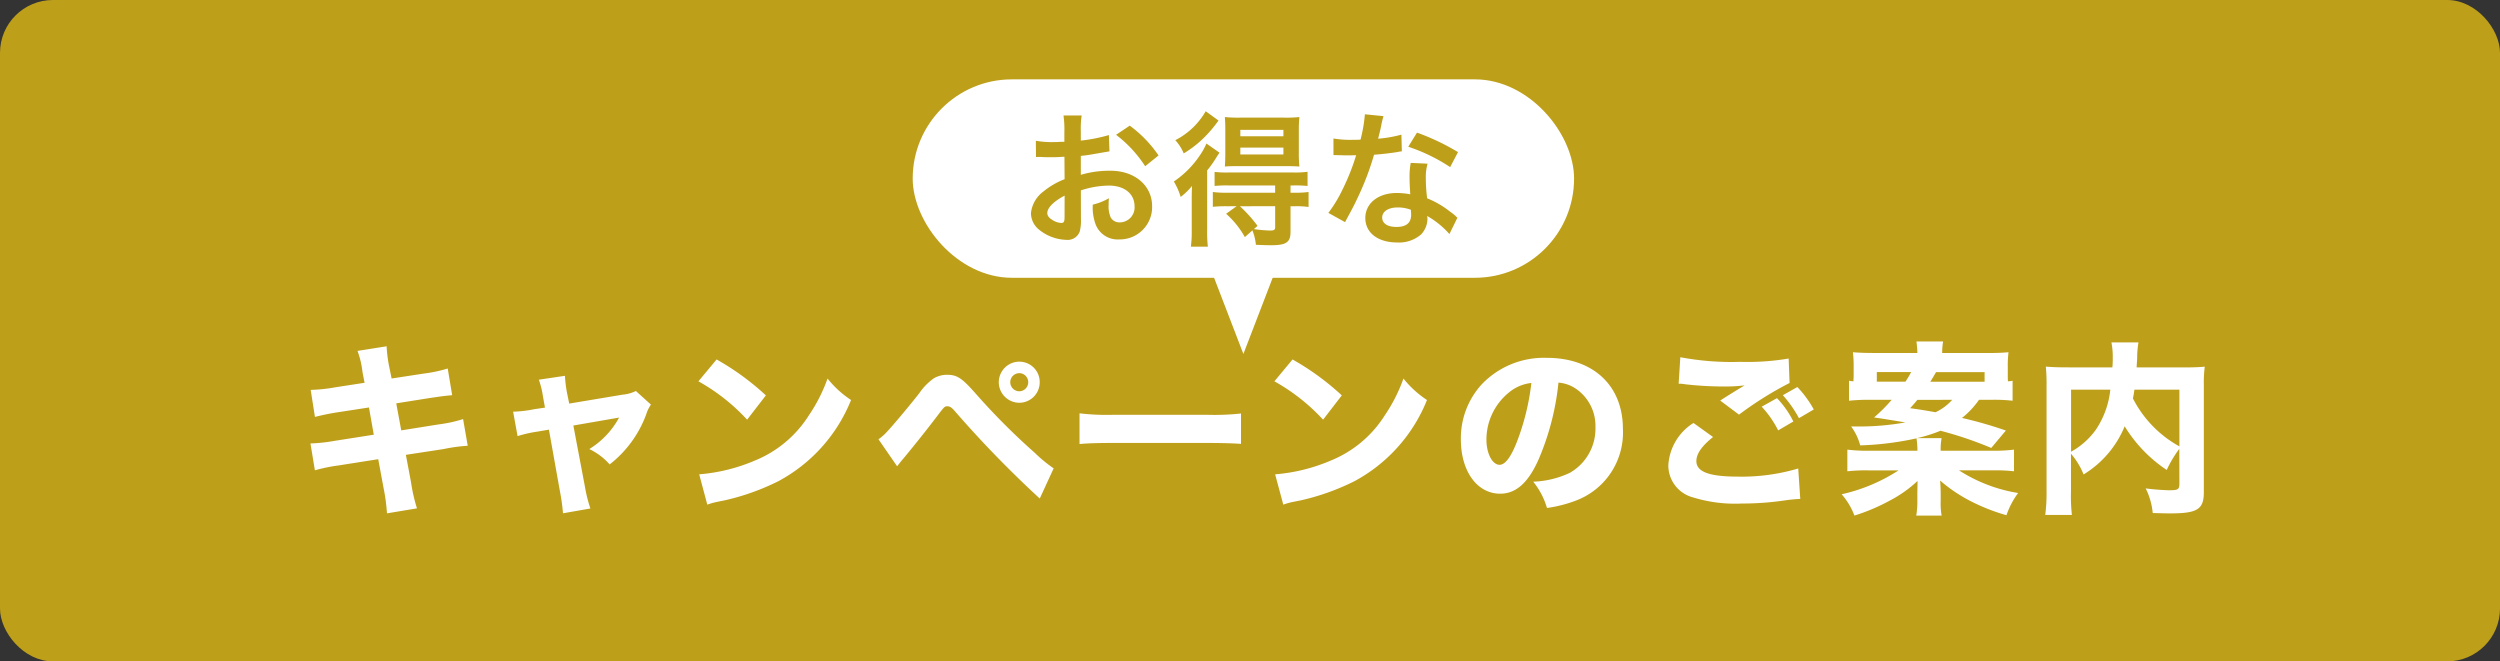 <svg xmlns="http://www.w3.org/2000/svg" width="189" height="50"><rect width="100%" height="100%" fill="#333333" stroke="none"/><g transform="translate(-199 -797)"><rect data-name="長方形 368" width="189" height="50" rx="4" transform="translate(199 797)" fill="#be9f1a"/><path data-name="パス 340" d="M226.562 825.939l-2.184.336a12.042 12.042 0 01-1.89.2l.322 2.044a18.277 18.277 0 011.9-.378l2.184-.336.364 2.058-2.94.462a12.765 12.765 0 01-1.848.2l.336 2.03a12.3 12.3 0 011.764-.364l3.024-.476.396 2.134a14.5 14.5 0 01.266 1.96l2.268-.378a12.38 12.38 0 01-.448-1.96l-.392-2.086 2.842-.434a12.846 12.846 0 011.834-.252l-.35-2.016a10.513 10.513 0 01-1.876.406l-2.8.448-.378-2.044 2.464-.392c1.148-.168 1.148-.168 1.764-.224l-.336-2.018a10.481 10.481 0 01-1.778.378l-2.464.378-.168-.826a10.114 10.114 0 01-.21-1.61l-2.2.35a6.721 6.721 0 01.378 1.61zm13.638 1.876l-.84.126a9.068 9.068 0 01-1.568.182l.336 1.848a9.332 9.332 0 011.47-.336l.9-.154.84 4.7a14.34 14.34 0 01.224 1.624l2.072-.364a10.6 10.6 0 01-.406-1.61l-.882-4.662 3.458-.6a6.317 6.317 0 01-2.254 2.38 4.762 4.762 0 011.54 1.162 8.509 8.509 0 002.772-3.808 2.543 2.543 0 01.35-.714l-1.14-1.03a2.872 2.872 0 01-1.022.28l-4.018.672-.168-.826a9.321 9.321 0 01-.154-1.274l-1.974.294a6.366 6.366 0 01.308 1.246zm11.6-1.988a14.791 14.791 0 013.682 2.9l1.418-1.836a19.615 19.615 0 00-3.724-2.716zm.672 9.324a5.108 5.108 0 01.7-.2c.266-.056.266-.056.616-.126a17.772 17.772 0 004.074-1.456 12.056 12.056 0 005.478-6.128 7.616 7.616 0 01-1.778-1.624 12.125 12.125 0 01-1.414 2.786 8.7 8.7 0 01-4.116 3.43 13.384 13.384 0 01-4.172 1.026zm14.35-2.9c.21-.266.294-.378.5-.616a99.3 99.3 0 002.506-3.15c.574-.756.588-.77.8-.77.168 0 .308.084.532.336a82.268 82.268 0 006.446 6.638l1.05-2.282a10.41 10.41 0 01-1.414-1.162 50.407 50.407 0 01-4.41-4.41c-1.106-1.26-1.47-1.5-2.226-1.5a1.94 1.94 0 00-1.008.266 4.4 4.4 0 00-1.106 1.134c-.812 1.036-2.128 2.6-2.534 3.01a3.3 3.3 0 01-.546.462zm9.24-7.91a1.559 1.559 0 00-1.554 1.554 1.559 1.559 0 001.554 1.554 1.548 1.548 0 001.54-1.554 1.539 1.539 0 00-1.536-1.552zm0 .868a.684.684 0 01.672.686.684.684 0 01-.672.686.687.687 0 01-.686-.686.687.687 0 01.69-.684zm4.55 5.362c.546-.056 1.344-.084 2.562-.084h7.07c1.092 0 2.016.028 2.576.07v-2.298a18.38 18.38 0 01-2.562.1h-7.084a17.487 17.487 0 01-2.562-.112zm14.732-4.744a14.791 14.791 0 013.682 2.9l1.414-1.836a19.615 19.615 0 00-3.724-2.716zm.672 9.324a5.108 5.108 0 01.7-.2l.616-.122a17.772 17.772 0 004.074-1.456 12.056 12.056 0 005.474-6.132 7.616 7.616 0 01-1.78-1.624 12.125 12.125 0 01-1.412 2.786 8.7 8.7 0 01-4.116 3.43 13.384 13.384 0 01-4.172 1.026zm20.8-9.226a2.723 2.723 0 011.3.448 3.4 3.4 0 011.5 2.926 3.845 3.845 0 01-1.932 3.444 7.019 7.019 0 01-2.772.672 5.74 5.74 0 011.04 1.988 9.994 9.994 0 002.226-.574 5.492 5.492 0 003.514-5.4c0-3.276-2.24-5.376-5.754-5.376a6.5 6.5 0 00-4.928 2.012 6.04 6.04 0 00-1.568 4.158c0 2.408 1.232 4.1 2.968 4.1 1.2 0 2.128-.826 2.912-2.6a19.752 19.752 0 001.498-5.798zm-2.044.028a18.024 18.024 0 01-1.116 4.506c-.448 1.134-.882 1.68-1.288 1.68-.546 0-.994-.854-.994-1.9a4.59 4.59 0 011.726-3.586 3.146 3.146 0 011.676-.7zm19.012.924a9.046 9.046 0 011.218 1.736l1.12-.658a8.128 8.128 0 00-1.242-1.696zm-1.6.868a7.692 7.692 0 011.246 1.792l1.148-.672a7.021 7.021 0 00-1.238-1.764zm-6.278-1.736a2.427 2.427 0 01.49.042 26.3 26.3 0 002.9.168 12.452 12.452 0 001.6-.084c-.406.238-1.358.826-1.848 1.148l1.422 1.064a26.269 26.269 0 013.822-2.394l-.07-1.848a18.787 18.787 0 01-3.668.252 21.007 21.007 0 01-4.522-.35zm1.12 2.968a4.055 4.055 0 00-1.9 3.192 2.5 2.5 0 001.874 2.436 10.761 10.761 0 003.68.462 22.059 22.059 0 003.164-.224 12.011 12.011 0 011.256-.126l-.154-2.3a14.96 14.96 0 01-4.55.616c-2.184 0-3.15-.364-3.15-1.176 0-.546.406-1.134 1.26-1.82zm11.76-1.68a13.086 13.086 0 011.6-.07h1.624a11.913 11.913 0 01-1.33 1.33c.924.14.924.14 2.366.378a19.93 19.93 0 01-3.6.308h-.5a4.221 4.221 0 01.686 1.428 22.842 22.842 0 004.256-.532 5.972 5.972 0 01.07.938h-3.73a12.439 12.439 0 01-1.568-.084v1.638a12.142 12.142 0 011.6-.07h2.268a13.131 13.131 0 01-4.3 1.806 5.192 5.192 0 01.966 1.61 14.7 14.7 0 002.728-1.162 9.312 9.312 0 002.044-1.456c0 .252-.014.77-.014.994v.532a6.075 6.075 0 01-.084 1.092h1.918a5.23 5.23 0 01-.07-1.092v-.56c0-.238-.014-.644-.042-.994a11.588 11.588 0 002.2 1.5 14.724 14.724 0 002.814 1.12 6.169 6.169 0 01.882-1.68 11.67 11.67 0 01-4.47-1.712h2.534a12.356 12.356 0 011.624.07v-1.636a12.631 12.631 0 01-1.624.084h-3.92a4.8 4.8 0 01.07-.952h-1.874a10.883 10.883 0 001.792-.56 28.153 28.153 0 013.836 1.3l1.106-1.316a31.052 31.052 0 00-3.318-.952 6.493 6.493 0 001.288-1.372h.938a12.4 12.4 0 011.6.07v-1.51a1.934 1.934 0 01-.35.042c-.014-.182-.014-.28-.014-.49v-.644a7.874 7.874 0 01.056-1.064 15.521 15.521 0 01-1.568.056h-3.448a5.473 5.473 0 01.07-.868h-2.016a6.794 6.794 0 01.07.868h-3.262c-.644 0-1.092-.014-1.61-.056a8.491 8.491 0 01.056 1.05v.7c0 .14-.014.252-.014.448a2.447 2.447 0 01-.336-.042zm2.1-1.442v-.728h2.6a8.341 8.341 0 01-.434.728zm5.7 1.372a3.856 3.856 0 01-1.26.938c-.716-.126-1.026-.182-1.92-.306.28-.308.322-.35.546-.63zm-1.654-1.368c.182-.294.238-.392.434-.728h3.668v.728zm18.83 7.658c0 .49-.07.546-.812.546a16.844 16.844 0 01-1.736-.14 5.241 5.241 0 01.532 1.862c.56.014.966.028 1.316.028 2.058 0 2.548-.308 2.548-1.6v-8.078a9.611 9.611 0 01.07-1.414c-.5.042-.84.056-1.694.056h-3.458c.014-.294.028-.378.042-.714a6.731 6.731 0 01.1-1.176h-2.046a5.7 5.7 0 01.1 1.2 6.222 6.222 0 01-.028.686H355.4c-.8 0-1.19-.014-1.736-.056a13.008 13.008 0 01.056 1.4v8.05a12.812 12.812 0 01-.1 1.764h2.016a12.354 12.354 0 01-.07-1.722v-2.908a5.525 5.525 0 01.952 1.568 7.663 7.663 0 003.108-3.64 10.581 10.581 0 003.178 3.3 9.1 9.1 0 01.952-1.6zm0-7.056v4.284a8.576 8.576 0 01-3.514-3.626 6.458 6.458 0 00.112-.66zm-8.19 0h2.968a6.661 6.661 0 01-1.092 3.024 5.705 5.705 0 01-1.876 1.666z" fill="#fff"/><g data-name="グループ 181"><g data-name="グループ 158" transform="translate(269 803)" fill="#fff"><rect data-name="長方形 361" width="50" height="15" rx="7.5" transform="translate(-1)"/><path data-name="多角形 1" d="M24 20.759l-5-13h10z"/></g><path data-name="パス 339" d="M280.713 811.393a7.041 7.041 0 012.112-.363c1.177 0 1.947.616 1.947 1.562a1.13 1.13 0 01-1.111 1.221.761.761 0 01-.693-.374 2.119 2.119 0 01-.154-.968 3.814 3.814 0 01.022-.484 4.64 4.64 0 01-1.221.484 3.675 3.675 0 00.185 1.408 1.776 1.776 0 001.806 1.221 2.444 2.444 0 002.494-2.508c0-1.562-1.309-2.684-3.146-2.684a7.628 7.628 0 00-2.244.308v-1.43c.418-.044.638-.077 1-.143.759-.132.968-.165 1.166-.2l-.044-1.232a12.268 12.268 0 01-2.123.418v-.7a6.753 6.753 0 01.066-1.2H279.4a7.537 7.537 0 01.066 1.265v.726c-.121 0-.176 0-.44.011-.154.011-.275.011-.385.011a6.746 6.746 0 01-1.331-.1l.011 1.232a2.062 2.062 0 01.231-.011c.033 0 .132 0 .275.011s.44.011.6.011c.275 0 .429 0 .594-.011.363-.022.363-.022.451-.022l.011 1.694a5.885 5.885 0 00-1.606.935 2.348 2.348 0 00-.937 1.628 1.616 1.616 0 00.6 1.243 3.426 3.426 0 002.079.781.967.967 0 001.012-.638 3.275 3.275 0 00.088-.935zm-1.232 2c0 .363-.055.462-.242.462a1.322 1.322 0 01-.7-.242c-.253-.154-.363-.319-.363-.506 0-.4.484-.88 1.309-1.32zm7.106-4.642a9.33 9.33 0 00-2.178-2.253l-1.034.693a9.393 9.393 0 012.2 2.376zm5.9 3.839l-.792.572a6.659 6.659 0 011.415 1.762l.572-.506a3.946 3.946 0 01.264 1.089c.506.022.913.033 1.133.033 1.166 0 1.485-.22 1.485-1.023v-1.925h.319a6.767 6.767 0 011.045.055v-1.133a7.154 7.154 0 01-1.078.055h-.286v-.55h.242a9.141 9.141 0 011.045.04v-1.074a6.567 6.567 0 01-1.067.055h-4.917a7.67 7.67 0 01-1.045-.044v1.063a8.932 8.932 0 011.034-.04h3.544v.55h-3.665a6.767 6.767 0 01-1.045-.055v1.122a9.054 9.054 0 011.034-.044zm2.915 0v1.575c0 .22-.077.264-.407.264a10.826 10.826 0 01-1.2-.11l.275-.242a10.057 10.057 0 00-1.334-1.485zm-5.251-7.181a5.551 5.551 0 01-2.3 2.189 3.244 3.244 0 01.638 1 8.179 8.179 0 001.695-1.352 10.043 10.043 0 00.935-1.133zm6.072 4.15c.374 0 .759.011 1.012.033a9.53 9.53 0 01-.044-1.078v-1.587a10.04 10.04 0 01.044-1.078 9.294 9.294 0 01-1.122.044h-3.4a9.558 9.558 0 01-1.113-.044c.022.33.033.55.033 1.012v1.65c0 .495-.011.748-.033 1.078.212-.022.6-.03 1.026-.03zm-3.454-2.742h3.256v.484h-3.256zm0 1.342h3.256v.517h-3.256zm-3.674 6.314a7.986 7.986 0 01-.066 1.177h1.287a9.155 9.155 0 01-.055-1.243v-4.521a8.505 8.505 0 00.715-1.012c.088-.143.121-.187.22-.33l-.99-.693a5.027 5.027 0 01-.5.9 7.288 7.288 0 01-1.964 1.971 5.078 5.078 0 01.517 1.166 5.109 5.109 0 00.858-.829c-.022.462-.022.737-.022 1.177zm13.09-8.833a11.238 11.238 0 01-.33 1.919c-.242.011-.429.011-.561.011a7.638 7.638 0 01-1.485-.1v1.254l.583.011c.231.011.3.011.44.011s.2 0 .693-.011a16.923 16.923 0 01-1.034 2.6 10.013 10.013 0 01-1.067 1.76l1.265.7c.066-.132.066-.132.209-.4.418-.77.517-.968.77-1.507a21.114 21.114 0 001.21-3.19 22.428 22.428 0 001.749-.2 2.145 2.145 0 01.352-.055l-.033-1.265a9.435 9.435 0 01-1.76.308c.121-.484.176-.7.231-.968a5.507 5.507 0 01.176-.737zm7.04 2.86a17.364 17.364 0 00-3.1-1.474l-.66 1.067a13.463 13.463 0 013.168 1.54zm-.044 4.959a1.97 1.97 0 01-.165-.154 4.056 4.056 0 00-.385-.3 6.873 6.873 0 00-1.738-1.012 11.679 11.679 0 01-.1-1.507 3.666 3.666 0 01.132-1.111l-1.275-.061a5.835 5.835 0 00-.088 1.111c0 .33.022.759.055 1.265a5.464 5.464 0 00-1.023-.1c-1.4 0-2.376.781-2.376 1.892s.946 1.848 2.4 1.848a2.54 2.54 0 001.826-.616 1.758 1.758 0 00.473-1.166c0-.044-.011-.121-.022-.22a6.653 6.653 0 011.681 1.365zm-3.52-.6s.022.264.022.374c0 .616-.363.924-1.111.924-.682 0-1.078-.264-1.078-.715s.462-.759 1.177-.759a2.773 2.773 0 01.99.176z" fill="#be9f1a"/></g></g></svg>